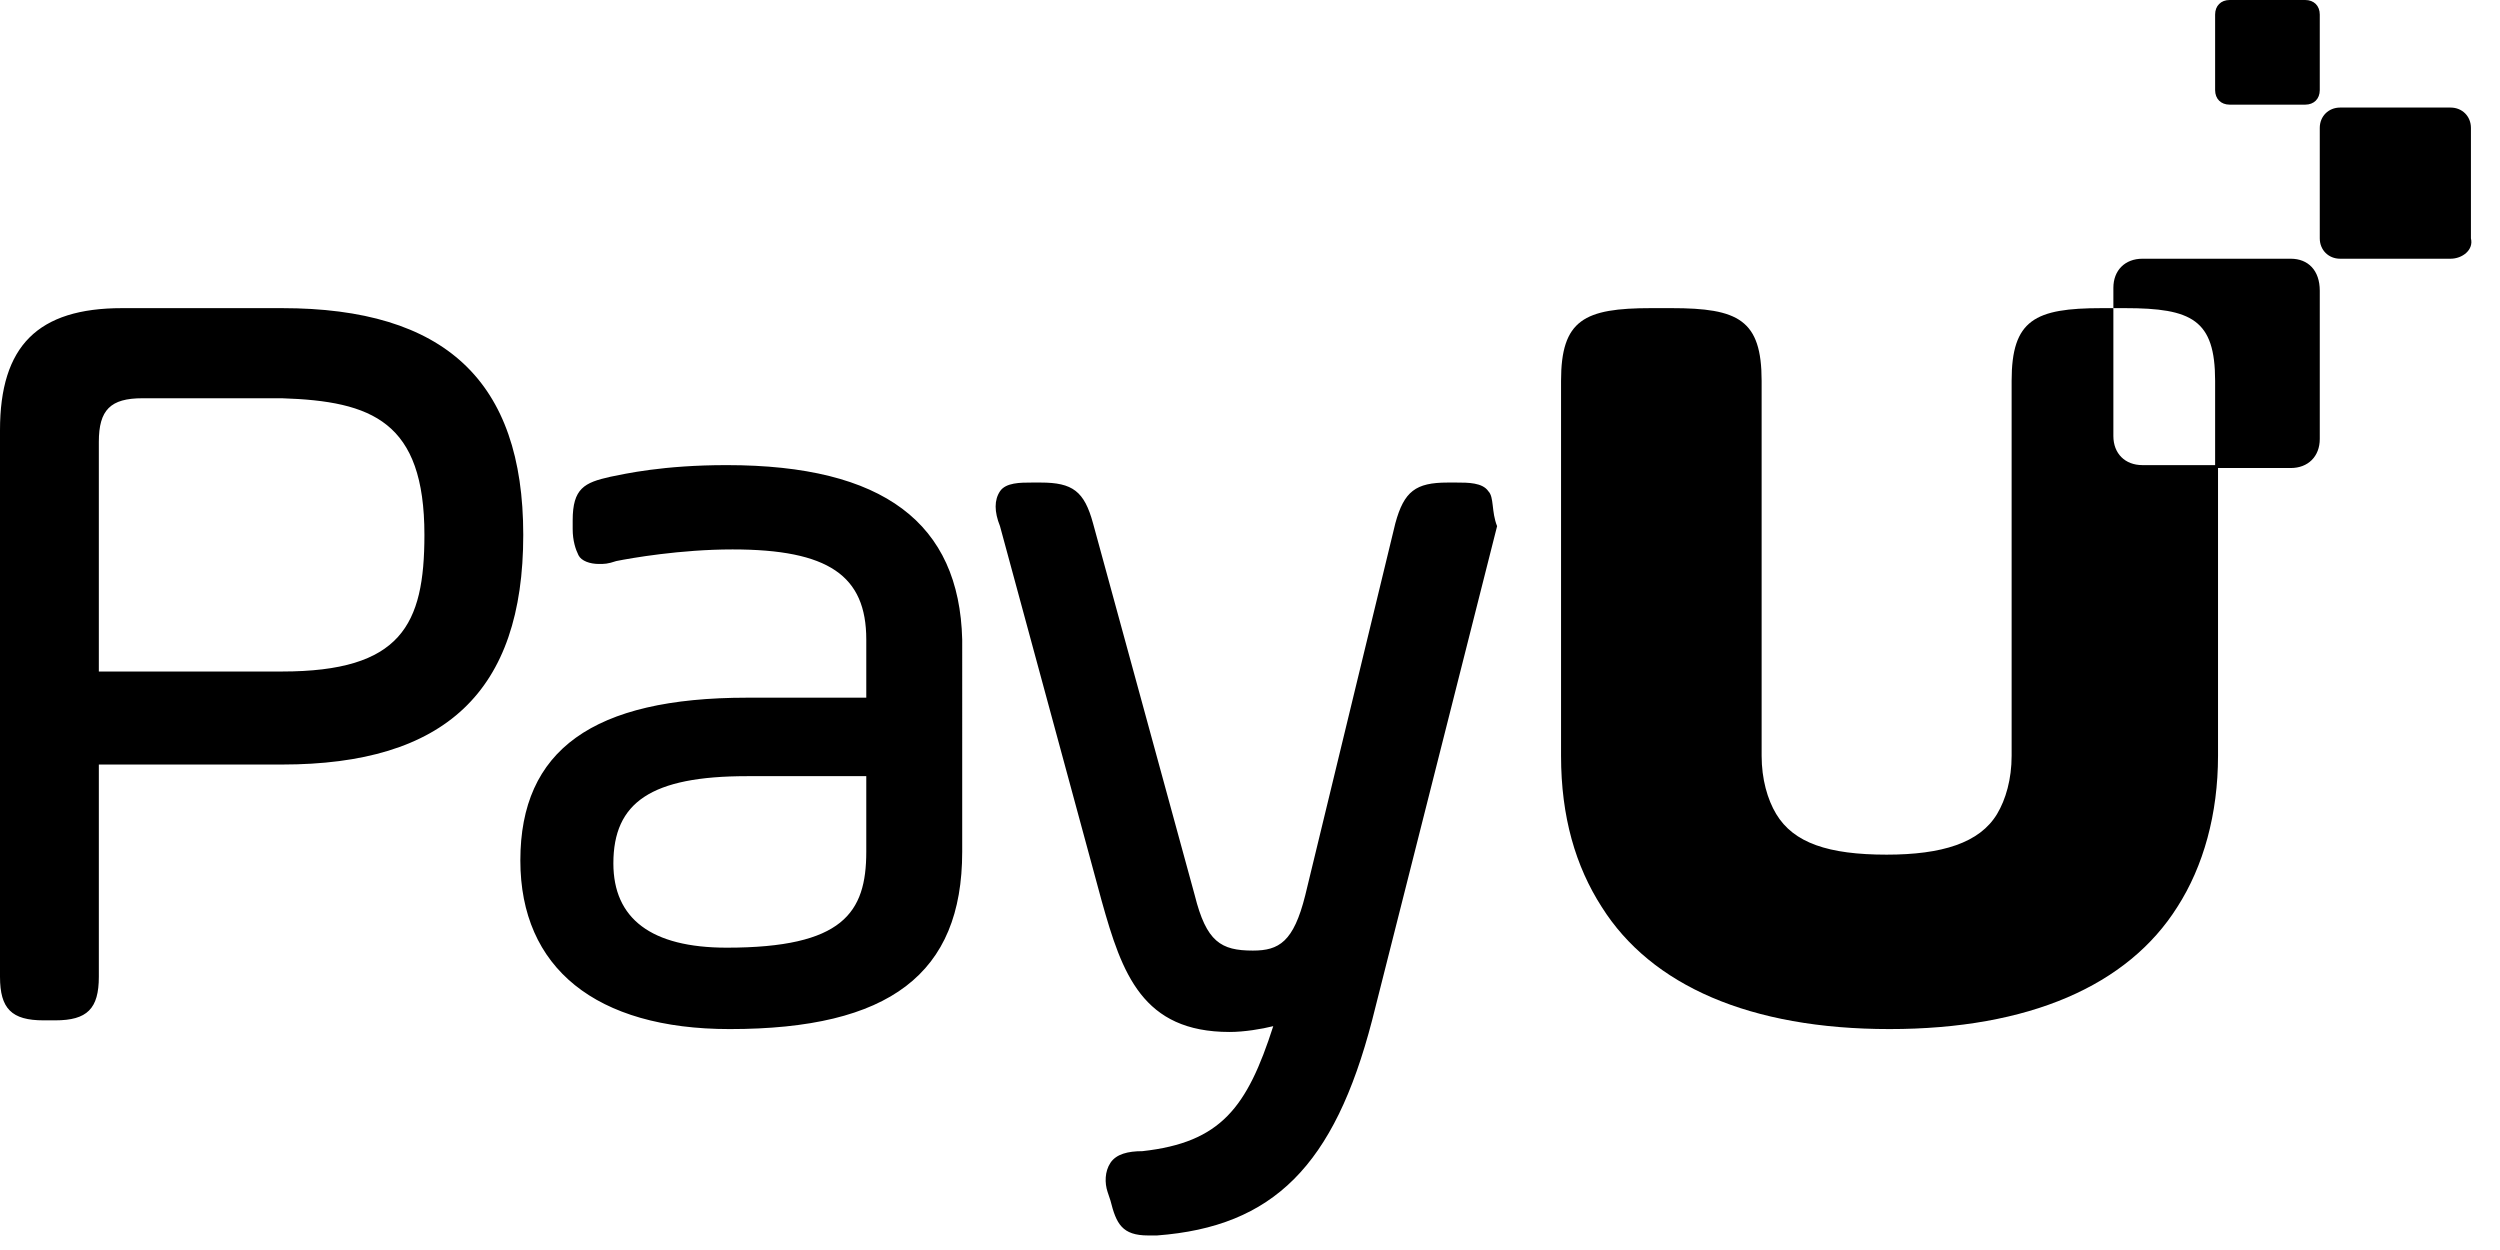<svg version="1.1" id="Layer_1" xmlns:x="ns_extend;" xmlns:i="ns_ai;" xmlns:graph="ns_graphs;" xmlns="http://www.w3.org/2000/svg" xmlns:xlink="http://www.w3.org/1999/xlink" x="0px" y="0px" viewBox="0 0 86 43" style="enable-background:new 0 0 86 43;" xml:space="preserve">
 <style type="text/css">
  .st0{fill-rule:evenodd;clip-rule:evenodd;}
	.st1{fill:none;}
 </style>
 <g>
  <path class="st0" d="M73.7,16c-0.6,0-1-0.4-1-1v-4.4h-0.4c-2.3,0-3.1,0.4-3.1,2.5v4.9l0,0V19c0,0,0,0.1,0,0.1V26
		c0,0.8-0.2,1.5-0.5,2c-0.6,1-1.9,1.4-3.8,1.4c-2,0-3.2-0.4-3.8-1.4c-0.3-0.5-0.5-1.2-0.5-2v-6.8c0,0,0-0.1,0-0.1V18l0,0v-4.9
		c0-2.1-0.8-2.5-3.1-2.5h-0.7c-2.3,0-3.1,0.4-3.1,2.5V26c0,2.1,0.5,3.8,1.4,5.2c1.7,2.7,5.1,4.2,9.9,4.2h0c4.8,0,8.2-1.5,9.9-4.2
		c0.9-1.4,1.4-3.2,1.4-5.2V16L73.7,16z">
  </path>
  <path class="st1" d="M79.8,3.6h5.2v5.3h-5.2V3.6z">
  </path>
  <path class="st0" d="M84.3,8.9l-3.8,0c-0.4,0-0.7-0.3-0.7-0.7c0,0,0,0,0,0l0-3.8c0-0.4,0.3-0.7,0.7-0.7l3.8,0
		c0.4,0,0.7,0.3,0.7,0.7l0,3.8C85.1,8.6,84.7,8.9,84.3,8.9 M79.3,3.6l-2.6,0c-0.3,0-0.5-0.2-0.5-0.5V0.5c0-0.3,0.2-0.5,0.5-0.5
		l2.6,0c0.3,0,0.5,0.2,0.5,0.5l0,2.6C79.8,3.4,79.6,3.6,79.3,3.6">
  </path>
  <path class="st0" d="M14.6,18.4c0,3.1-0.8,4.7-4.9,4.7H3.4v-7.9c0-1.1,0.4-1.5,1.5-1.5h4.8C12.8,13.8,14.6,14.5,14.6,18.4
		 M9.7,10.6H4.2c-2.9,0-4.2,1.3-4.2,4.2v18.8c0,1.1,0.4,1.5,1.5,1.5h0.4c1.1,0,1.5-0.4,1.5-1.5v-7.3h6.3c5.6,0,8.3-2.5,8.3-7.9
		C18,13.1,15.3,10.6,9.7,10.6 M29.8,26.7v2.6c0,2.1-0.8,3.3-4.8,3.3c-2.6,0-3.9-1-3.9-2.9c0-2.1,1.3-3,4.6-3H29.8z M25,16
		c-2.2,0-3.5,0.3-4,0.4c-0.9,0.2-1.3,0.4-1.3,1.5v0.3c0,0.4,0.1,0.7,0.2,0.9c0.1,0.2,0.4,0.3,0.7,0.3c0.2,0,0.3,0,0.6-0.1
		c0.5-0.1,2.2-0.4,4-0.4c3.3,0,4.6,0.9,4.6,3.1v2h-4.1c-5.3,0-7.8,1.8-7.8,5.6c0,3.7,2.6,5.8,7.2,5.8c5.5,0,8-1.9,8-6.1V22
		C33,18,30.4,16,25,16L25,16z M51.2,16.9c-0.2-0.3-0.7-0.3-1.1-0.3h-0.3c-1.1,0-1.5,0.3-1.8,1.4l-3.1,12.8c-0.4,1.6-0.9,1.9-1.8,1.9
		c-1.1,0-1.6-0.3-2-1.9l-3.5-12.8c-0.3-1.1-0.7-1.4-1.8-1.4h-0.3c-0.4,0-0.9,0-1.1,0.3c-0.2,0.3-0.2,0.7,0,1.2l3.5,12.9
		c0.7,2.5,1.4,4.5,4.4,4.5c0.5,0,1.1-0.1,1.5-0.2c-0.9,2.8-1.8,4-4.5,4.3c-0.5,0-0.9,0.1-1.1,0.4c-0.2,0.3-0.2,0.7-0.1,1l0.1,0.3
		c0.2,0.8,0.4,1.2,1.3,1.2c0.1,0,0.2,0,0.3,0c4-0.3,6.1-2.4,7.4-7.4l4.3-17C51.3,17.6,51.4,17.1,51.2,16.9 M78.8,8.9h-5.1
		c-0.6,0-1,0.4-1,1l0,0.7h0.4c2.3,0,3.1,0.4,3.1,2.5v3h2.6c0.6,0,1-0.4,1-1l0-5.1C79.8,9.3,79.4,8.9,78.8,8.9
		C78.8,8.9,78.8,8.9,78.8,8.9">
  </path>
 </g>
</svg>